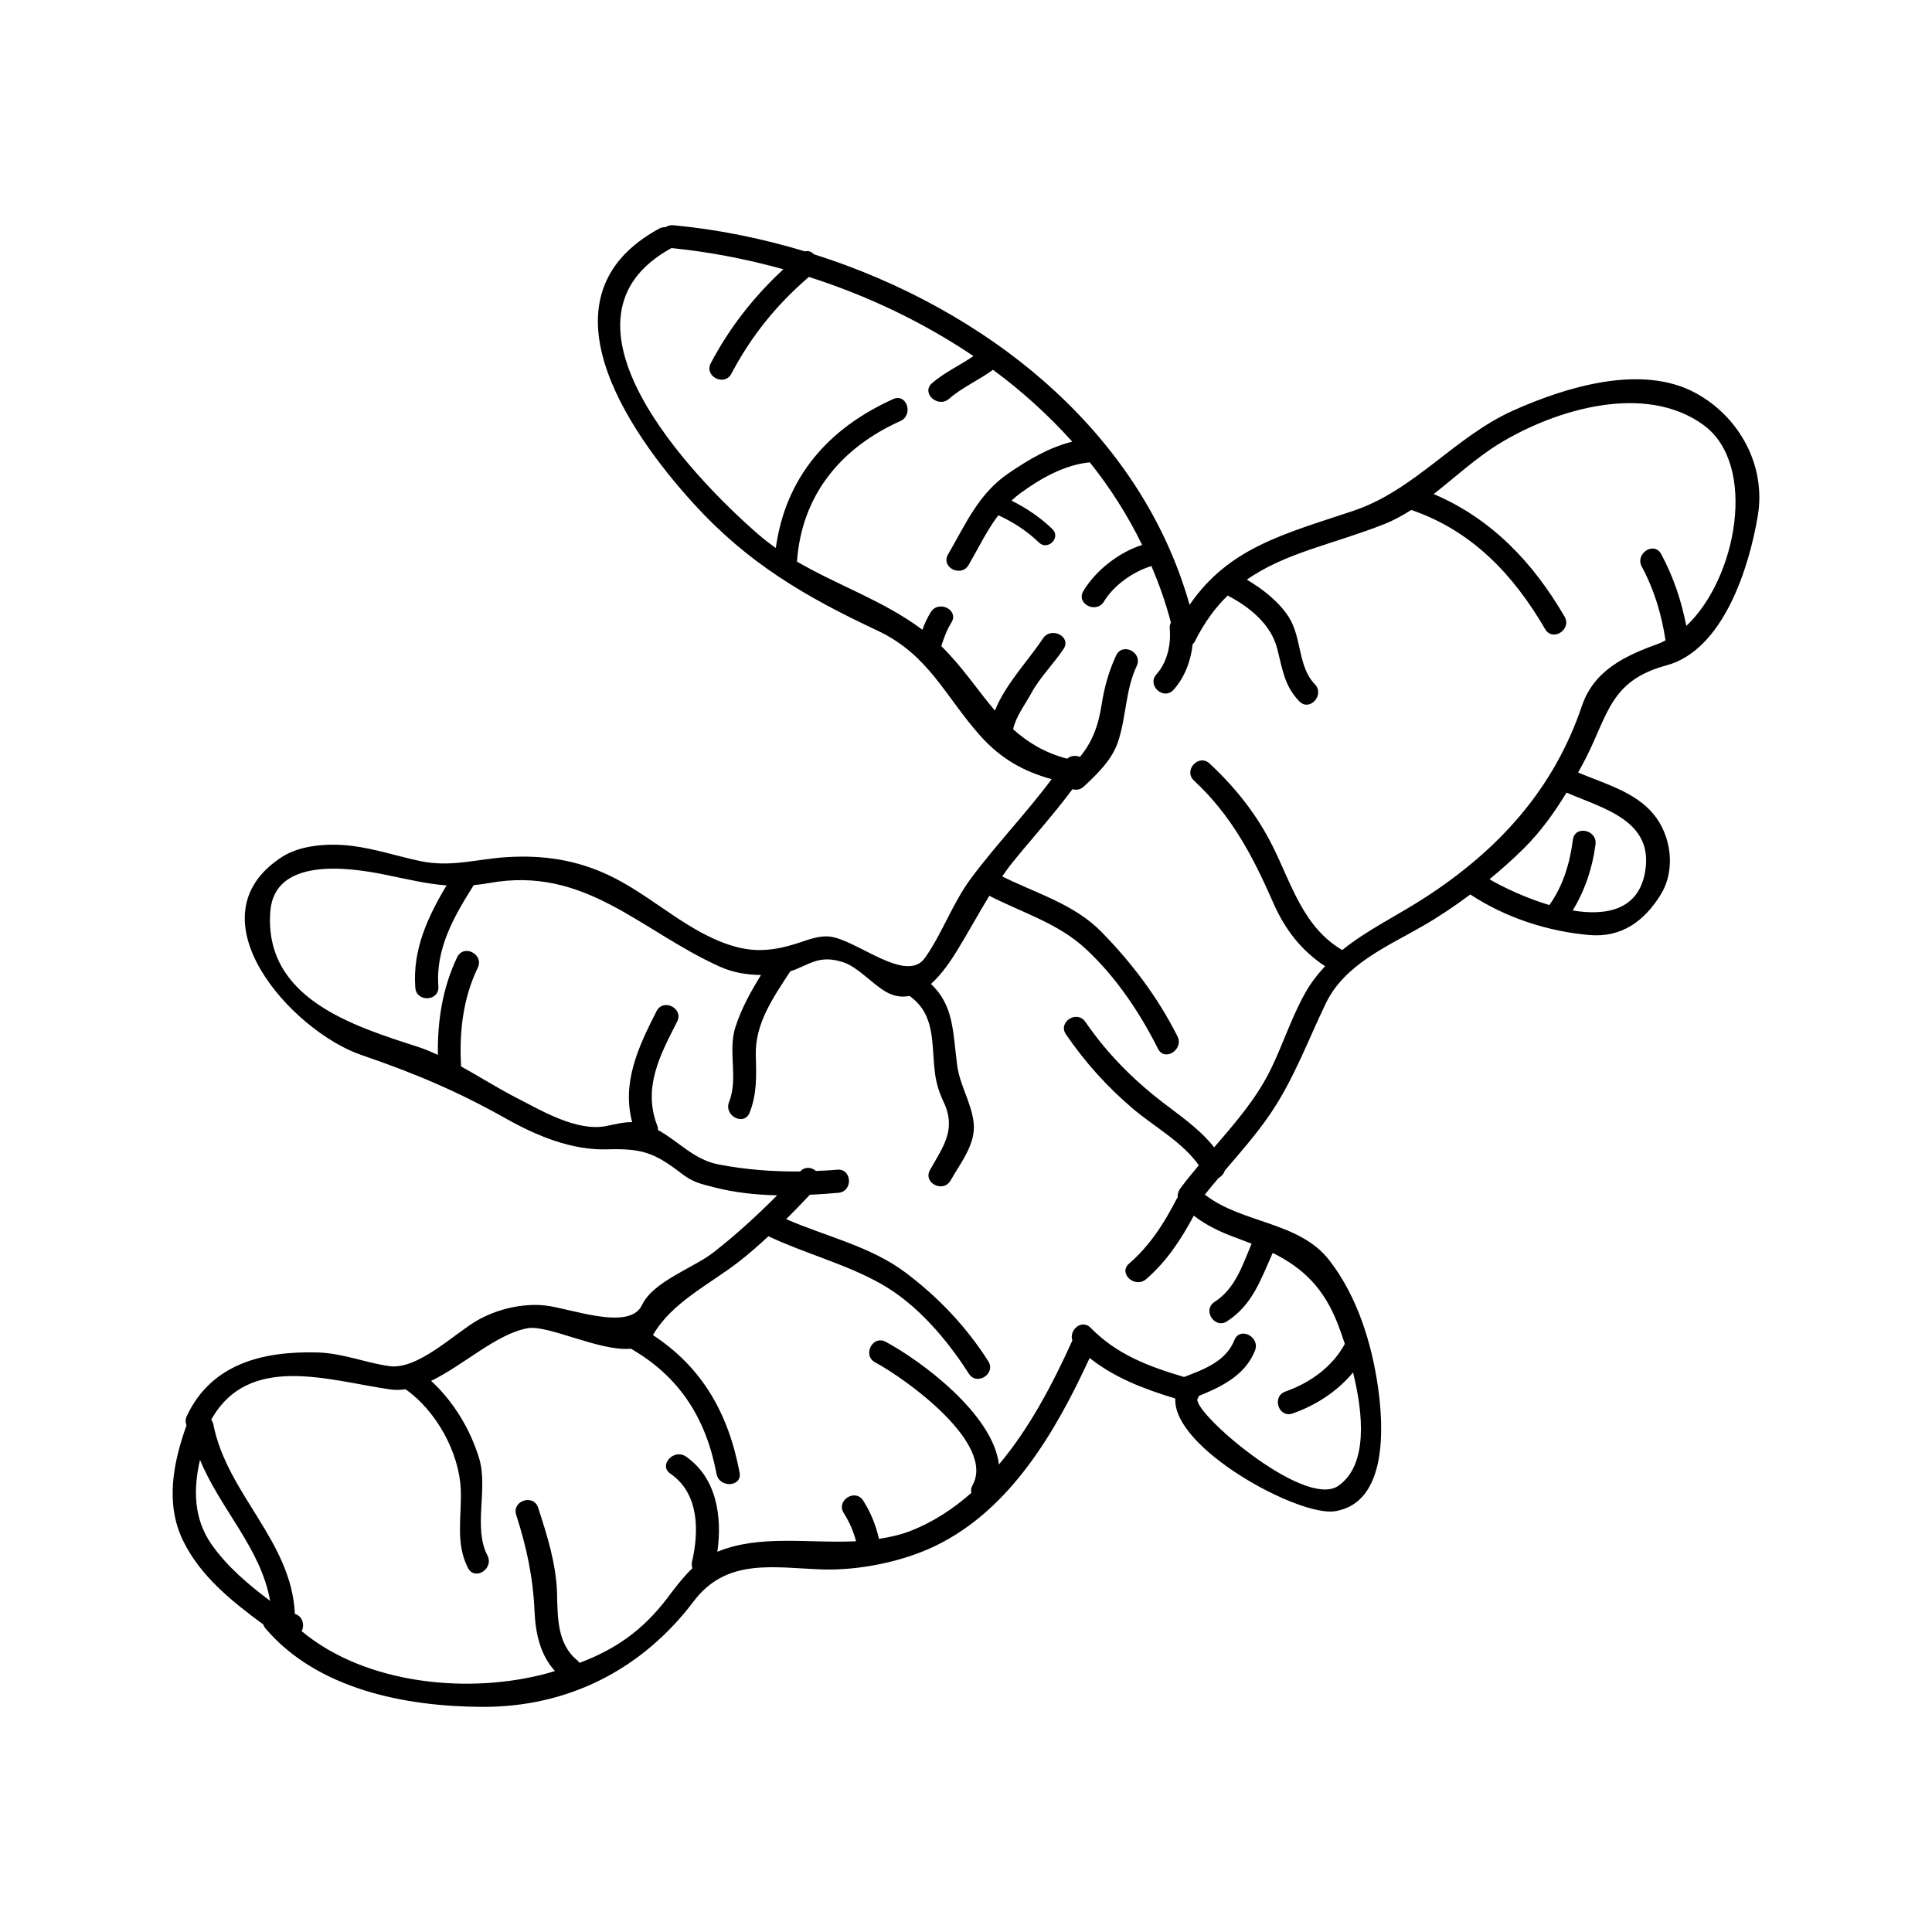 <?xml version="1.0" encoding="UTF-8"?>
<!-- Uploaded to: SVG Repo, www.svgrepo.com, Generator: SVG Repo Mixer Tools -->
<svg fill="#000000" width="800px" height="800px" version="1.1" viewBox="144 144 512 512" xmlns="http://www.w3.org/2000/svg">
 <path d="m593.41 248.18c-14.398-7.863-34.539-1.555-48.207 4.527-15.691 6.977-26.188 21.191-42.617 26.688-18.258 6.117-32.918 9.711-43.332 24.891-13.09-46.316-54.215-78.547-99.543-92.898-0.629-0.656-1.473-1.023-2.387-0.773-11.531-3.477-23.293-5.844-34.926-6.934-0.801-0.078-1.457 0.164-2.016 0.523-0.527-0.02-1.066 0.043-1.629 0.348-32.852 17.801-8.809 53.25 9.016 72.859 14.34 15.777 29.52 24.676 48.727 33.684 13.645 6.41 17.922 17.363 27.191 27.785 5.551 6.242 11.668 9.605 19.012 11.602-6.754 9.078-14.641 17.234-21.398 26.32-4.82 6.484-7.508 14.383-12.156 21.023-4.973 7.098-18.312-5.008-25.445-5.644-2.633-0.234-5.324 0.781-7.769 1.594-8.402 2.781-14.27 2.856-22.797-1.004-9.723-4.414-17.828-12.055-27.543-16.707-8.754-4.195-17.699-5.523-27.305-4.914-7.977 0.5-14.777 2.766-22.934 1.039-6.098-1.285-11.773-3.219-18.016-4.016-5.719-0.734-13.488-0.375-18.562 2.898-24.801 15.957 2.594 46.199 20.953 52.496 13.969 4.781 25.5 9.613 38.402 16.891 8.027 4.516 17.398 8.414 26.715 8.133 9.23-0.27 12.48 0.797 19.766 6.402 3.027 2.32 4.856 2.676 8.562 3.637 5.387 1.402 11.074 2.012 16.781 2.148-5.34 5.367-10.887 10.449-16.926 15.16-5.227 4.07-15.988 7.684-18.898 13.922-3.258 6.992-18.988 0.852-25.59 0.113-6.016-0.668-12.914 0.965-18.141 4.004-6.117 3.559-15.727 13.117-23.227 12.059-6.449-0.906-12.367-3.445-19.027-3.621-14.402-0.383-28.07 2.922-34.629 16.816-0.426 0.91-0.387 1.766-0.078 2.469-3.519 9.883-5.719 20.719-0.922 30.594 4.566 9.406 12.945 16.078 21.246 22.199 0.133 0.375 0.309 0.723 0.566 1.027 13.766 16.172 37.008 20.707 57.312 20.82 23.133 0.137 42.688-10.086 56.215-28 8.773-11.625 21.418-8.832 34.109-8.422 9.695 0.305 21.297-2.047 30.023-6.293 19.848-9.645 31.785-30.238 40.785-49.742 6.668 5.293 14.461 8.242 22.699 10.734-0.73 13.23 32.695 31.344 42.25 29.879 14.168-2.176 12.898-22.824 11.484-32.781-1.684-11.852-5.559-24.266-12.949-33.766-7.992-10.27-23.078-9.652-32.957-17.367 1.18-1.496 2.41-2.945 3.637-4.398 0.762-0.418 1.395-1.113 1.652-1.965 4.277-4.992 8.621-9.922 12.262-15.34 6.133-9.137 9.762-19.129 14.496-28.953 4.988-10.355 16.254-15.07 25.645-20.488 4.41-2.539 8.609-5.367 12.656-8.395 9.277 6.129 20.469 9.777 31.516 10.75 8.547 0.754 14.578-3.66 18.926-10.676 4.074-6.574 2.856-15.668-1.938-21.418-4.898-5.879-12.988-8.039-19.934-10.973 0.676-1.246 1.367-2.465 2-3.715 5.973-11.695 6.543-20.68 21.406-24.68 15.16-4.07 21.969-26.16 24.219-39.664 2.219-13.32-4.906-26.191-16.434-32.488zm-393.38 305.05c-4.754-6.805-4.809-14.719-3.027-22.352 5.328 12.965 16.195 23.543 18.582 37.379-5.789-4.367-11.398-9.066-15.555-15.027zm379.91-178.01c-1.781 9.824-10.051 11.57-19.16 10.07 3.246-5.359 5.242-11.23 6.047-17.523 0.5-3.883-5.5-5.152-5.996-1.227-0.793 6.164-2.578 12.195-6.234 17.309-5.981-1.785-11.789-4.477-15.871-6.832 3.144-2.598 6.215-5.305 9.129-8.203 4.414-4.387 8.055-9.453 11.289-14.762 9.996 4.305 23.277 7.469 20.797 21.168zm10.949-65.344c-1.301-6.652-3.367-12.914-6.652-19.027-1.871-3.492-7.004-0.145-5.152 3.305 3.336 6.211 5.238 12.648 6.297 19.551-0.555 0.266-1.086 0.59-1.652 0.793-8.953 3.246-17.258 7-20.531 16.645-7.492 22.07-21.957 37.949-41.242 50.527-7.648 4.988-15.602 8.719-22.258 14.109-10.395-6.176-13.336-17.34-18.488-27.637-4.168-8.344-9.859-15.477-16.664-21.805-2.894-2.691-7.016 1.844-4.129 4.527 9.969 9.266 15.598 20.059 21 32.367 3.156 7.184 7.457 12.68 13.742 16.828-1.941 2.086-3.742 4.363-5.266 7.074-3.594 6.383-5.894 13.617-9.113 20.211-3.723 7.633-9.375 14.199-15.012 20.703-3.297-4.152-7.641-7.398-11.898-10.586-8.73-6.519-16.02-13.617-22.23-22.648-2.238-3.258-7.387 0.055-5.152 3.305 5.109 7.438 10.832 13.816 17.719 19.676 5.828 4.945 13.02 8.723 17.492 15.02-1.684 2.004-3.336 4.012-4.875 6.078-0.57 0.762-0.805 1.613-0.711 2.434-0.07 0.109-0.168 0.164-0.23 0.289-3.359 6.523-7.078 12.414-12.668 17.254-2.988 2.582 1.578 6.672 4.519 4.121 5.465-4.723 9.273-10.543 12.633-16.828 3.496 2.695 7.246 4.449 11.785 6.078 1.23 0.453 2.383 0.906 3.535 1.352-2.445 5.746-4.289 11.863-9.809 15.418-3.324 2.141-0.008 7.297 3.309 5.144 6.773-4.363 8.996-11.238 12.09-18.117 7.965 3.969 13.609 9.234 17.387 19.188 0.527 1.383 1.125 3.074 1.738 4.949-0.02 0.035-0.055 0.055-0.074 0.09-3.32 6.043-9.246 10.254-15.664 12.496-3.727 1.305-1.84 7.129 1.891 5.824 6.188-2.164 11.859-5.852 16.016-10.879 2.746 11.078 3.965 24.582-3.91 30.062-9.059 6.301-39.465-20.234-37.238-23.199 0.156-0.207 0.191-0.43 0.297-0.645 6.133-2.465 12.301-5.523 14.863-12.008 1.438-3.637-4.008-6.453-5.453-2.781-2.231 5.629-8.043 7.766-13.34 9.781-9.27-2.754-17.785-5.891-24.746-13.023-2.406-2.469-5.82 0.66-4.859 3.359-5.172 11.398-11.297 23.164-19.457 32.848-1.59-13.402-20.73-27.539-30.012-32.508-3.481-1.863-6.254 3.598-2.777 5.461 8.086 4.324 31.977 21.492 25.77 32.586-0.402 0.715-0.43 1.387-0.289 1.992-4.754 4.188-10.07 7.731-16.234 10.121-2.688 1.043-5.461 1.629-8.254 2.066-0.812-3.606-2.156-6.973-4.172-10.129-2.125-3.34-7.273-0.02-5.152 3.305 1.48 2.328 2.574 4.816 3.254 7.457-12.555 0.613-25.523-1.855-36.754 2.785 1.316-9.258-0.168-19.57-8.32-25.23-3.207-2.215-7.363 2.281-4.133 4.527 7.644 5.289 7.625 15.172 5.723 23.414-0.145 0.625-0.059 1.156 0.117 1.637-2.449 2.371-4.566 5.156-6.543 7.777-6.688 8.848-13.996 13.77-23.375 17.32-0.148-0.195-0.258-0.398-0.48-0.582-5.461-4.356-5.309-11.414-5.477-17.816-0.203-7.793-2.621-15.363-5-22.711-1.219-3.758-7.039-1.863-5.824 1.898 2.766 8.535 4.477 16.609 4.859 25.574 0.254 5.801 1.52 11.559 5.41 15.793-0.566 0.172-1.102 0.344-1.68 0.508-20.613 5.723-48.293 3.234-65.445-11.066 0.801-1.559 0.367-3.906-1.801-4.594-0.871-19.305-17.934-31.672-21.605-50.199-0.105-0.523-0.312-0.926-0.566-1.238 9.992-17.895 31.398-10.293 47.562-8.02 1.305 0.188 2.613 0.133 3.93-0.059 8.082 5.633 14.203 16.688 14.641 26.473 0.316 7.125-1.508 14.281 1.922 20.898 1.828 3.512 6.953 0.164 5.152-3.305-3.856-7.445 0.254-17.672-2.207-25.785-2.32-7.625-6.766-15.031-12.715-20.5 8.629-4.168 17.32-12.449 25.555-13.949 5.445-0.984 19.152 6.215 27.406 5.426 12.859 7.43 19.883 18.402 22.672 33.164 0.723 3.824 6.848 3.523 6.109-0.348-2.981-15.793-10-27.938-22.953-36.422 4.953-8.684 15.094-13.48 22.809-19.488 2.707-2.109 5.277-4.383 7.793-6.707 9.777 4.621 20.352 7.277 29.805 12.59 9.566 5.371 17.492 14.734 23.297 23.816 2.129 3.336 7.277 0.02 5.152-3.305-5.856-9.164-13.141-16.848-21.824-23.406-9.34-7.047-21.105-9.605-31.723-14.23 2.121-2.125 4.215-4.277 6.269-6.461 2.566-0.121 5.109-0.301 7.594-0.527 3.918-0.363 3.586-6.481-0.355-6.117-1.883 0.176-3.75 0.25-5.617 0.336-1.129-0.984-2.875-1.258-4.195 0.129-7.234 0.074-14.41-0.473-21.629-1.855-6.547-1.246-10.66-6.215-16.051-9.125 0.012-0.375-0.035-0.777-0.203-1.199-3.852-10.031 0.746-18.641 5.285-27.52 1.793-3.512-3.664-6.293-5.457-2.773-4.871 9.523-9.238 18.957-6.457 29.426-2.277-0.102-4.875 0.633-7.039 1.039-7.754 1.426-16.922-4.07-23.578-7.484-5.07-2.602-9.848-5.644-14.789-8.383 0.008-0.117 0.062-0.211 0.051-0.348-0.496-8.887 0.562-17.699 4.434-25.781 1.707-3.551-3.742-6.348-5.457-2.781-3.894 8.129-5.258 16.965-5.106 25.895-1.676-0.754-3.344-1.5-5.121-2.078-17.219-5.555-41.008-12.809-39.297-35.91 1.07-14.504 20.844-11.695 30.09-9.836 6.301 1.266 11.297 2.523 16.621 2.906-4.992 8.336-9.047 17.059-8.281 27.125 0.297 3.93 6.41 3.598 6.109-0.348-0.766-10.078 4.188-18.629 9.367-26.84 1.301-0.129 2.648-0.305 4.07-0.555 25.434-4.621 39.941 12.547 61.043 22.105 3.496 1.586 7.262 2.242 11.023 2.25-2.676 4.356-5.133 8.738-6.758 13.719-2.117 6.5 0.816 13.551-1.711 19.977-1.426 3.641 4.016 6.453 5.457 2.781 1.969-5.012 1.789-9.789 1.629-15.113-0.254-8.543 4.68-15.457 9.148-22.336 4.879-1.523 7.508-4.699 14.367-2.273 3.5 1.234 7.438 5.629 10.887 7.656 2.238 1.312 4.352 1.543 6.328 1.141 7.055 5.012 5.758 12.773 6.762 20.527 0.34 2.598 1.113 5.117 2.238 7.473 3.523 7.371-0.035 11.875-3.559 18.117-1.938 3.449 3.523 6.211 5.457 2.781 2.527-4.488 6.695-9.59 6.121-15.133-0.562-5.473-3.676-9.969-4.387-15.438-1.156-8.91-0.887-15.785-6.934-21.496 2.902-2.609 5.293-6.188 6.973-8.934 3.016-4.914 5.602-9.727 8.496-14.43 8.754 4.512 18.234 7.242 25.609 14.125 7.988 7.438 14.203 16.723 19.086 26.414 1.781 3.531 6.914 0.176 5.152-3.305-5.223-10.363-12.016-19.363-20.109-27.637-7.254-7.414-17.273-10.211-26.328-14.73 0.879-1.238 1.73-2.481 2.719-3.699 5.312-6.543 10.895-12.695 15.895-19.41 0.973 0.27 2.055 0.168 2.984-0.695 3.59-3.332 7.477-7.07 9.082-11.848 2.246-6.688 1.91-13.578 4.965-20.133 1.664-3.562-3.781-6.363-5.457-2.773-1.949 4.188-3.106 8.348-3.824 12.91-0.926 5.891-2.5 9.977-5.758 13.973-1.082-0.434-2.394-0.402-3.406 0.477-6.059-1.598-10.516-4.398-14.305-7.805 0.715-3.41 3.203-6.598 4.801-9.539 2.316-4.262 5.879-7.719 8.559-11.742 2.184-3.281-3.293-6.027-5.457-2.781-4.051 6.086-9.938 12.094-12.727 19.121-4.621-5.402-8.602-11.582-14.219-17.094 0.684-2.168 1.445-4.254 2.676-6.231 2.094-3.352-3.379-6.098-5.453-2.773-0.941 1.496-1.633 3.059-2.234 4.68-0.059-0.043-0.109-0.094-0.168-0.137-10.23-7.621-22.195-11.59-33.066-17.934 1.254-17.699 11.699-30.188 27.398-37.246 3.562-1.605 1.711-7.445-1.895-5.82-17.324 7.789-28.531 20.82-31.109 39.453-1.598-1.133-3.168-2.316-4.68-3.633-18.129-15.758-57.203-57.125-22.977-75.836 9.867 0.969 19.832 2.894 29.656 5.609-7.766 7.219-14.195 15.336-19.223 24.887-1.844 3.5 3.617 6.273 5.457 2.781 5.227-9.938 12.035-18.371 20.535-25.633 15.402 4.91 30.242 11.969 43.598 20.969-3.574 2.5-7.656 4.297-10.98 7.199-2.973 2.602 1.59 6.695 4.519 4.133 3.527-3.09 7.898-4.914 11.641-7.699 7.684 5.648 14.711 12.043 21.016 19.047-6.106 1.512-11.719 4.852-16.898 8.387-7.969 5.441-11.316 13.406-16.023 21.504-1.984 3.426 3.477 6.184 5.457 2.785 2.68-4.609 4.828-9.16 7.871-13.164 3.949 1.801 7.652 4.203 10.762 7.223 2.332 2.262 5.898-1.293 3.562-3.562-3.199-3.106-6.883-5.57-10.84-7.543 0.781-0.727 1.613-1.426 2.523-2.086 5.324-3.867 11.578-7.406 18.23-8.062 5.406 6.742 10.051 14.07 13.875 21.895-6.199 1.957-12.309 6.781-15.574 12.203-2.039 3.387 3.434 6.141 5.457 2.781 2.559-4.25 7.742-7.957 12.582-9.383 2.035 4.82 3.816 9.777 5.152 14.977-0.219 0.438-0.367 0.945-0.309 1.574 0.402 4.133-0.66 8.969-3.504 12.109-2.656 2.922 1.875 7.051 4.519 4.121 2.894-3.191 4.594-7.625 5.055-12.039 0.211-0.223 0.422-0.434 0.578-0.742 2.516-5.082 5.453-9 8.707-12.191 5.769 3.016 11.406 7.543 13.09 13.938 1.422 5.387 1.836 9.891 5.875 14.082 2.75 2.848 6.859-1.699 4.129-4.527-4.527-4.688-3.418-12.309-6.879-17.758-2.551-4.016-6.805-7.394-11.141-9.938 10.242-7.18 22.934-9.398 36.383-14.707 2.543-1.008 4.914-2.32 7.199-3.773 16.078 5.512 27.047 17.094 35.477 31.582 1.996 3.426 7.133 0.09 5.152-3.305-8.477-14.566-19.484-26.004-34.688-32.492 5.816-4.531 11.289-9.652 17.5-13.426 14.934-9.078 38.648-16.129 54.051-4.836 14.375 10.551 8.746 40.711-4.602 53.207z"/>
</svg>